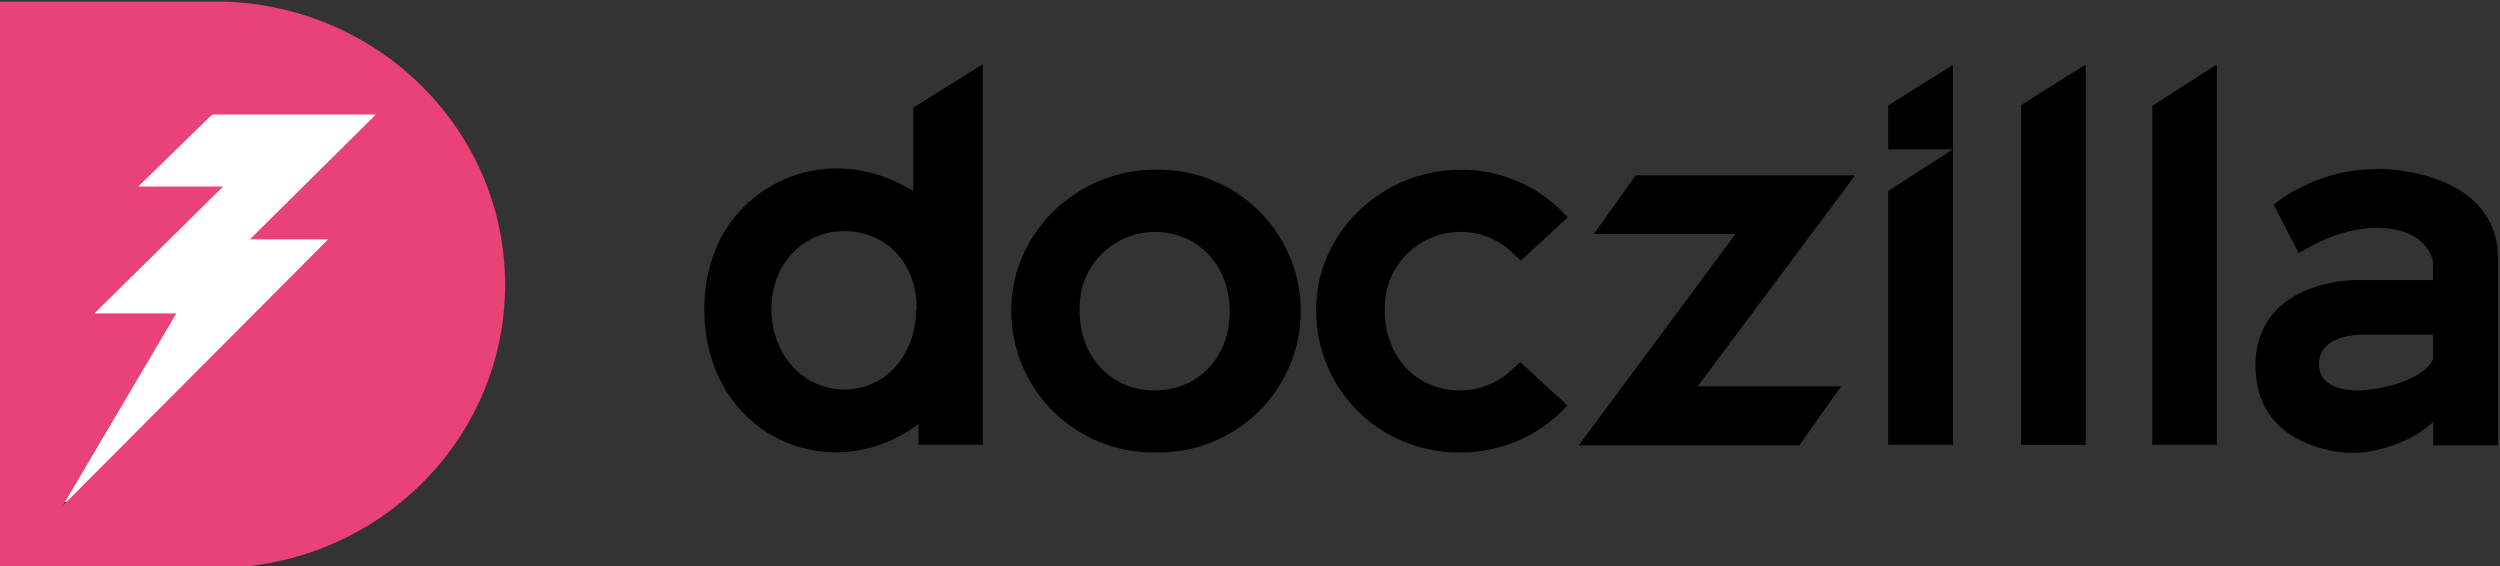 <?xml version="1.0" encoding="UTF-8"?> <svg xmlns="http://www.w3.org/2000/svg" width="128" height="29" viewBox="0 0 128 29" fill="none"><rect x="0" y="0" width="128" height="29" fill="#333333" stroke="none"/> <g clip-path="url(#clip0_1877_367)"> <path d="M50.32 3.285V22.769H47.026V21.711C45.842 22.611 44.403 23.12 42.913 23.164C38.993 23.164 36.059 20.112 36.059 15.843C36.052 14.681 36.292 13.532 36.763 12.469C38.298 9.185 42.607 7.25 46.761 9.78V5.51L50.32 3.285ZM46.93 15.848C46.966 13.527 45.417 11.842 43.238 11.833C41.131 11.833 39.532 13.49 39.495 15.739C39.459 18.073 41.044 19.89 43.151 19.944C45.257 19.999 46.875 18.246 46.912 15.857" fill="black"></path> <path d="M59.092 23.165C58.126 23.171 57.168 22.985 56.275 22.619C55.382 22.253 54.571 21.713 53.89 21.032C53.21 20.351 52.672 19.541 52.31 18.651C51.948 17.761 51.768 16.808 51.781 15.848C51.781 11.937 55.134 8.676 59.183 8.69C60.154 8.672 61.119 8.848 62.021 9.206C62.923 9.565 63.744 10.099 64.435 10.777C65.126 11.456 65.674 12.265 66.046 13.157C66.418 14.049 66.606 15.006 66.6 15.971C66.595 16.937 66.395 17.892 66.012 18.779C65.629 19.667 65.072 20.469 64.373 21.139C63.674 21.81 62.847 22.334 61.941 22.682C61.034 23.03 60.067 23.194 59.096 23.165H59.092ZM62.962 16.052C63.008 13.668 61.413 11.91 59.169 11.874C58.654 11.871 58.144 11.97 57.667 12.165C57.191 12.361 56.759 12.649 56.397 13.013C56.034 13.377 55.748 13.809 55.556 14.284C55.363 14.759 55.268 15.268 55.276 15.78C55.221 18.173 56.807 19.953 59.037 19.99C61.267 20.026 62.912 18.391 62.962 16.052Z" fill="black"></path> <path d="M103.474 5.383L106.787 3.303V22.778H103.474V5.383Z" fill="black"></path> <path d="M96.678 9.775L99.991 7.645V22.773H96.678V9.775Z" fill="black"></path> <path d="M110.201 5.419L113.501 3.298V22.773H110.201V5.419Z" fill="black"></path> <path d="M99.991 7.645V3.321L96.678 5.401V7.645H99.991Z" fill="black"></path> <path d="M94.983 8.976H83.751L81.604 11.978H88.86L80.832 22.801H92.123L94.261 19.781H86.918L94.983 8.976Z" fill="black"></path> <path d="M77.838 18.536C77.692 18.673 77.546 18.8 77.409 18.931C76.672 19.632 75.686 20.012 74.667 19.99C72.437 19.953 70.847 18.173 70.902 15.78C70.895 15.267 70.991 14.759 71.184 14.284C71.377 13.809 71.664 13.378 72.027 13.014C72.39 12.65 72.822 12.362 73.298 12.166C73.774 11.971 74.284 11.871 74.8 11.873C75.742 11.873 76.651 12.225 77.345 12.859L77.871 13.341L80.265 11.129C79.58 10.358 78.737 9.741 77.793 9.321C76.849 8.9 75.825 8.685 74.791 8.69C70.742 8.69 67.374 11.937 67.388 15.848C67.377 16.807 67.557 17.76 67.92 18.65C68.283 19.539 68.82 20.348 69.501 21.029C70.181 21.71 70.991 22.25 71.884 22.616C72.776 22.983 73.733 23.169 74.699 23.165C75.743 23.178 76.778 22.971 77.735 22.557C78.693 22.143 79.55 21.531 80.251 20.762L77.838 18.536Z" fill="black"></path> <path d="M121.636 8.658C119.739 8.673 117.901 9.311 116.408 10.474L117.697 12.968C117.697 12.968 119.607 11.664 121.663 11.664C124.327 11.664 124.569 13.386 124.569 13.386V14.339H120.676C119.305 14.339 115.481 14.93 115.481 18.727C115.481 22.642 119.333 23.191 120.471 23.191C121.608 23.191 123.5 22.664 124.583 21.588V22.801H127.896V13.231C127.896 9.421 123.664 8.644 121.65 8.644L121.636 8.658ZM120.918 19.998C120.192 19.998 118.73 19.912 118.73 18.636C118.73 17.36 120.215 17.133 121.014 17.133H124.574V18.404C123.98 19.576 121.59 19.976 120.918 19.976" fill="black"></path> <path d="M19.582 5.256H2.348V25.695H19.582V5.256Z" fill="white"></path> <path d="M11.449 0.082H-0.002V29.086H11.01C19.208 29.086 25.861 22.587 25.861 14.579C25.861 6.718 19.446 0.309 11.449 0.082ZM16.804 12.254L3.224 25.879L9.027 16.046H4.832L11.422 9.552H7.076L10.86 5.864H19.244L12.793 12.254H16.804Z" fill="#E94277"></path> </g> <defs> <clipPath id="clip0_1877_367"> <rect width="127.881" height="29.004" fill="white"></rect> </clipPath> </defs> </svg> 